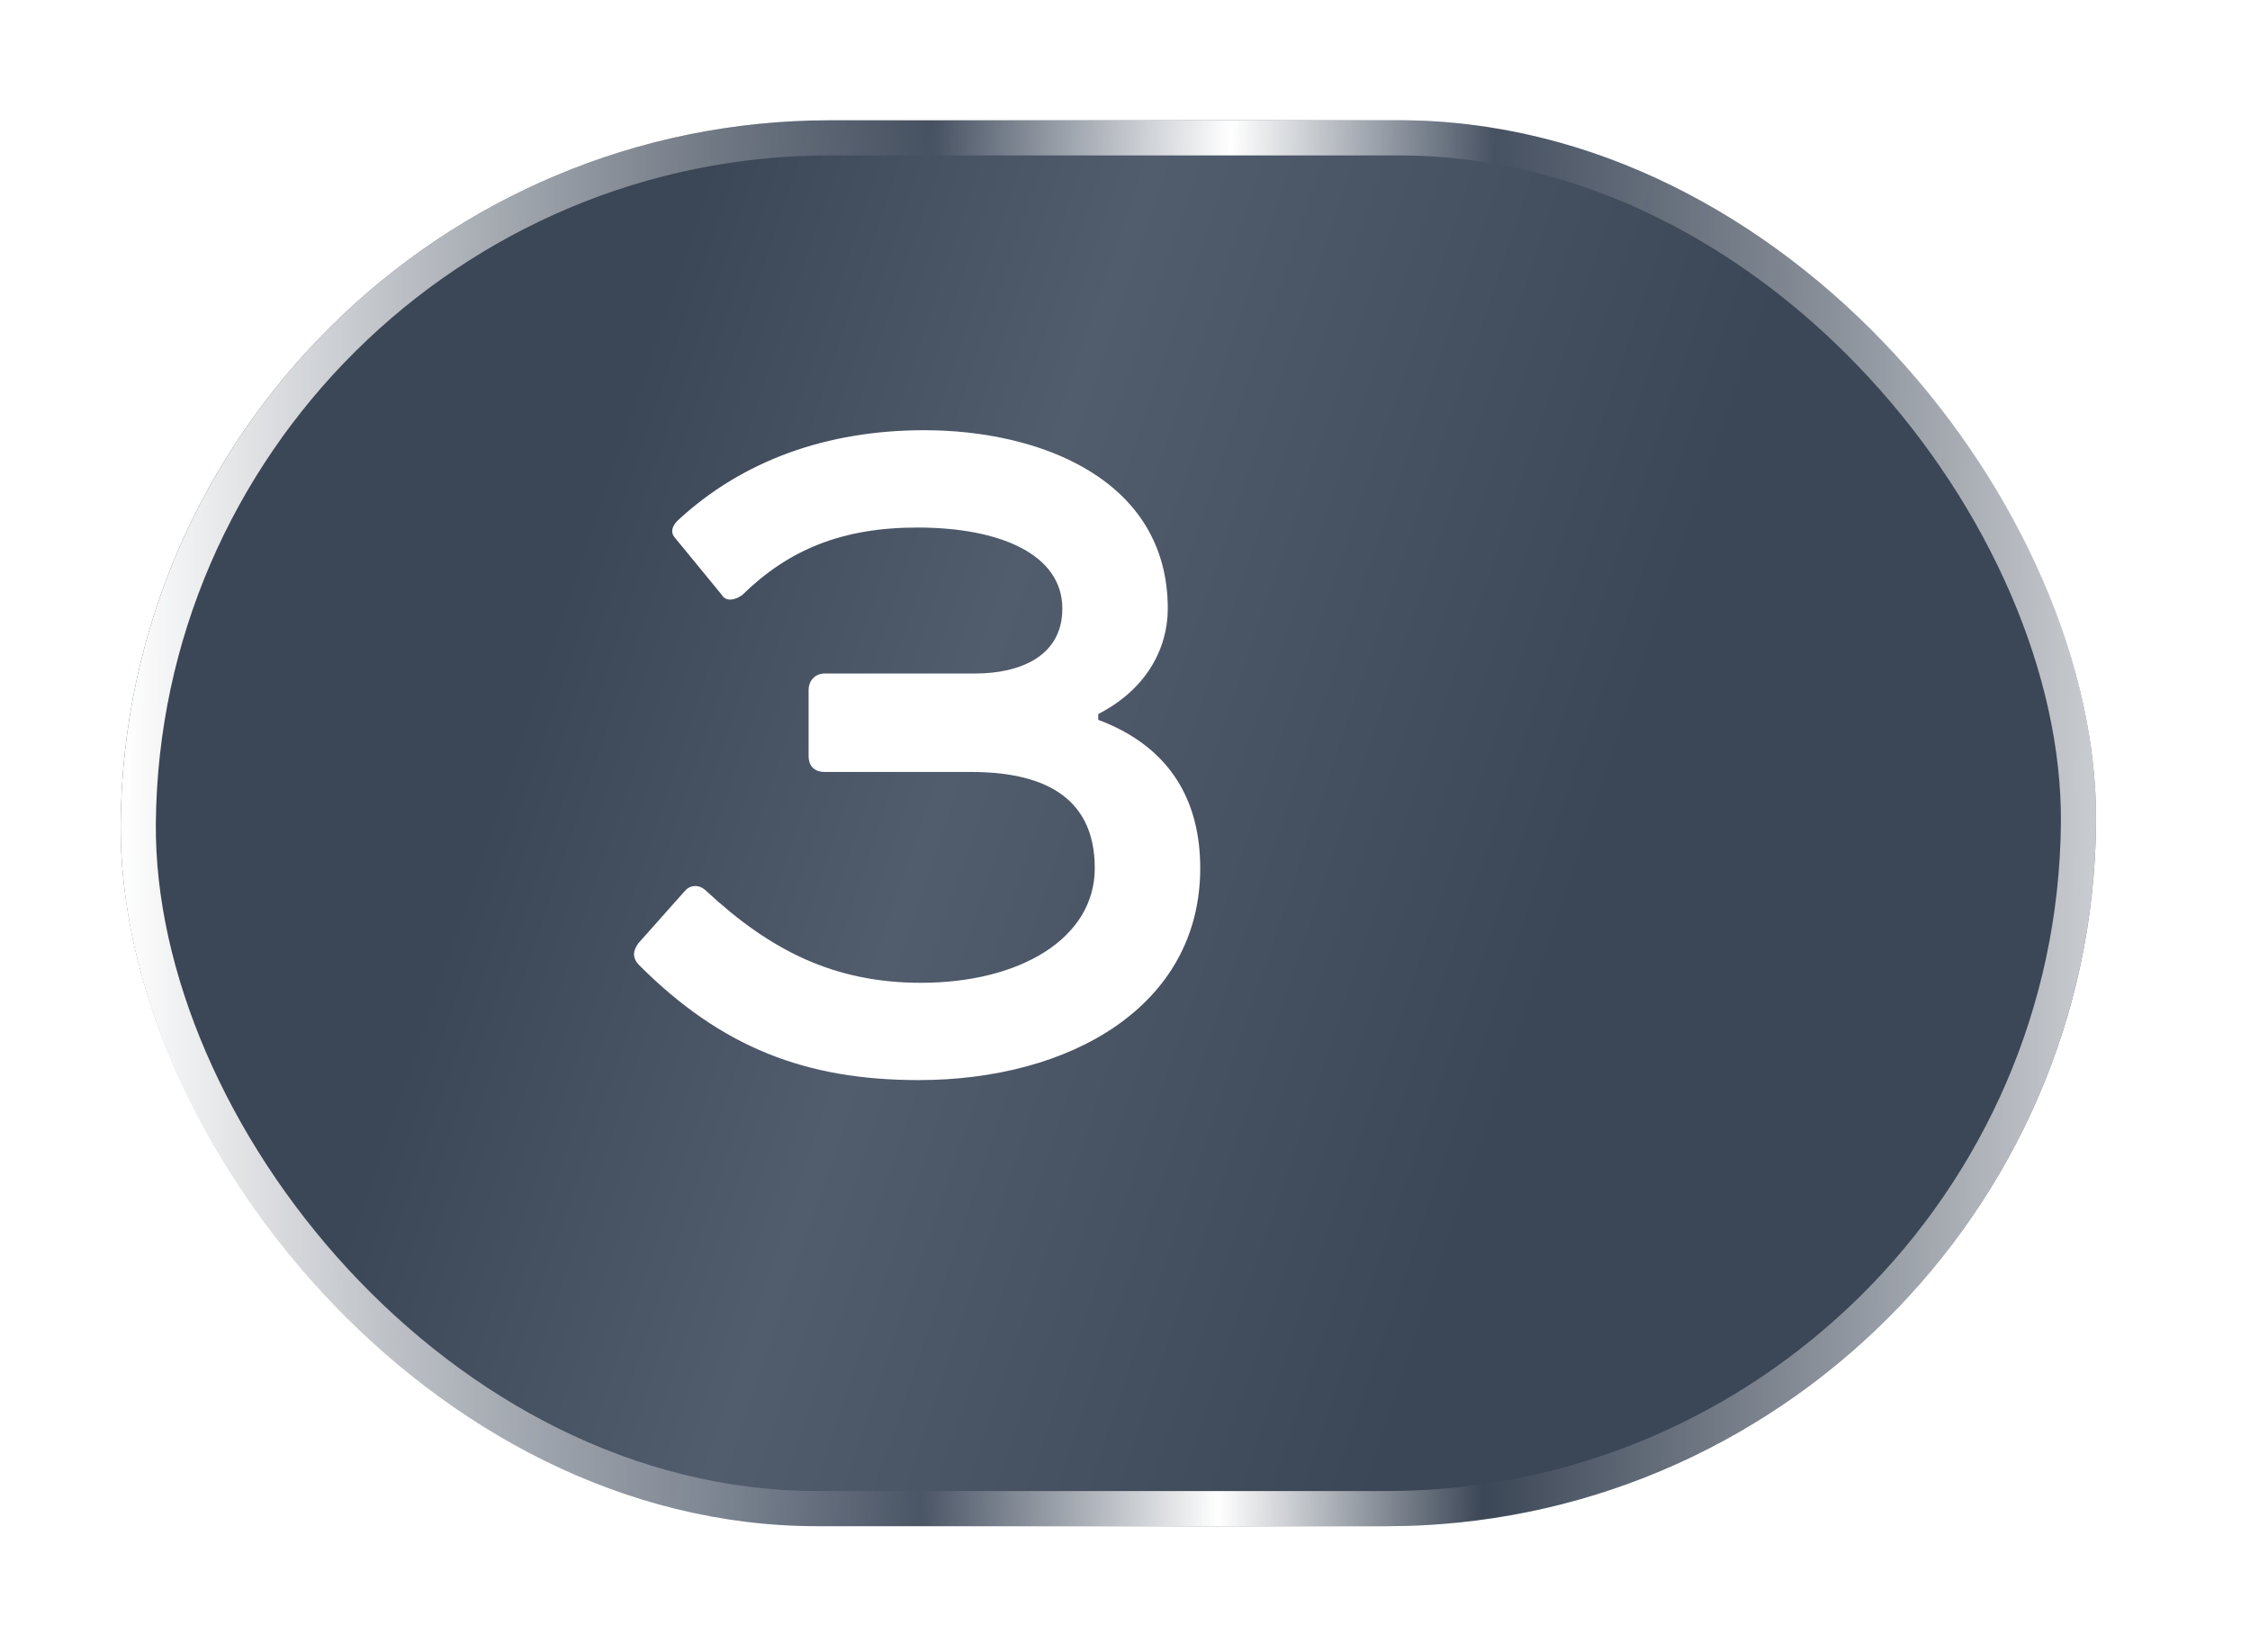 <?xml version="1.0" encoding="UTF-8"?> <svg xmlns="http://www.w3.org/2000/svg" width="64" height="47" viewBox="0 0 64 47" fill="none"><g filter="url(#filter0_d_2011_655)" data-figma-bg-blur-radius="5.67092"><rect width="56.188" height="40" rx="20" transform="matrix(1 0 -0.009 1 3.613 1.467)" fill="url(#paint0_linear_2011_655)"></rect><rect x="0.495" y="0.5" width="55.188" height="39" rx="19.5" transform="matrix(1 0 -0.009 1 3.618 1.467)" stroke="url(#paint1_linear_2011_655)"></rect></g><path d="M19.275 14.811C21.121 13.097 23.527 12.24 26.295 12.24C29.558 12.24 33.217 13.625 33.217 17.316C33.217 18.47 32.591 19.623 31.239 20.315V20.48C33.349 21.271 34.14 22.853 34.14 24.699C34.14 28.621 30.448 30.73 26.131 30.73C22.934 30.73 20.528 29.808 18.188 27.467C17.99 27.27 17.99 27.072 18.154 26.841L19.473 25.358C19.605 25.193 19.868 25.127 20.099 25.358C21.912 27.039 23.725 27.962 26.197 27.962C28.998 27.962 31.14 26.709 31.14 24.699C31.14 22.589 29.558 21.963 27.614 21.963H23.461C23.164 21.963 23 21.798 23 21.502V19.623C23 19.392 23.164 19.162 23.461 19.162H27.746C28.965 19.162 30.218 18.7 30.218 17.316C30.218 15.767 28.438 15.009 26.098 15.009C23.955 15.009 22.439 15.635 21.121 16.921C20.956 17.052 20.659 17.151 20.528 16.921L19.176 15.273C19.077 15.141 19.11 14.976 19.275 14.811Z" fill="white"></path><defs><filter id="filter0_d_2011_655" x="-2.249" y="-4.204" width="67.532" height="51.34" filterUnits="userSpaceOnUse" color-interpolation-filters="sRGB"><feFlood flood-opacity="0" result="BackgroundImageFix"></feFlood><feColorMatrix in="SourceAlpha" type="matrix" values="0 0 0 0 0 0 0 0 0 0 0 0 0 0 0 0 0 0 127 0" result="hardAlpha"></feColorMatrix><feOffset dy="1.955"></feOffset><feGaussianBlur stdDeviation="1.711"></feGaussianBlur><feComposite in2="hardAlpha" operator="out"></feComposite><feColorMatrix type="matrix" values="0 0 0 0 0 0 0 0 0 0 0 0 0 0 0 0 0 0 0.15 0"></feColorMatrix><feBlend mode="normal" in2="BackgroundImageFix" result="effect1_dropShadow_2011_655"></feBlend><feBlend mode="normal" in="SourceGraphic" in2="effect1_dropShadow_2011_655" result="shape"></feBlend></filter><clipPath id="bgblur_0_2011_655_clip_path" transform="translate(2.249 4.204)"><rect width="56.188" height="40" rx="20" transform="matrix(1 0 -0.009 1 3.613 1.467)"></rect></clipPath><linearGradient id="paint0_linear_2011_655" x1="7.577" y1="14.286" x2="77.46" y2="37.256" gradientUnits="userSpaceOnUse"><stop offset="0.06" stop-color="#3B4656"></stop><stop offset="0.224" stop-color="#515C6D"></stop><stop offset="0.471" stop-color="#3B4656"></stop></linearGradient><linearGradient id="paint1_linear_2011_655" x1="1.41573e-06" y1="20.257" x2="62.778" y2="20.257" gradientUnits="userSpaceOnUse"><stop stop-color="white"></stop><stop offset="0.365" stop-color="white" stop-opacity="0"></stop><stop offset="0.5" stop-color="white"></stop><stop offset="0.62" stop-color="white" stop-opacity="0"></stop><stop offset="1" stop-color="white"></stop></linearGradient></defs></svg> 
